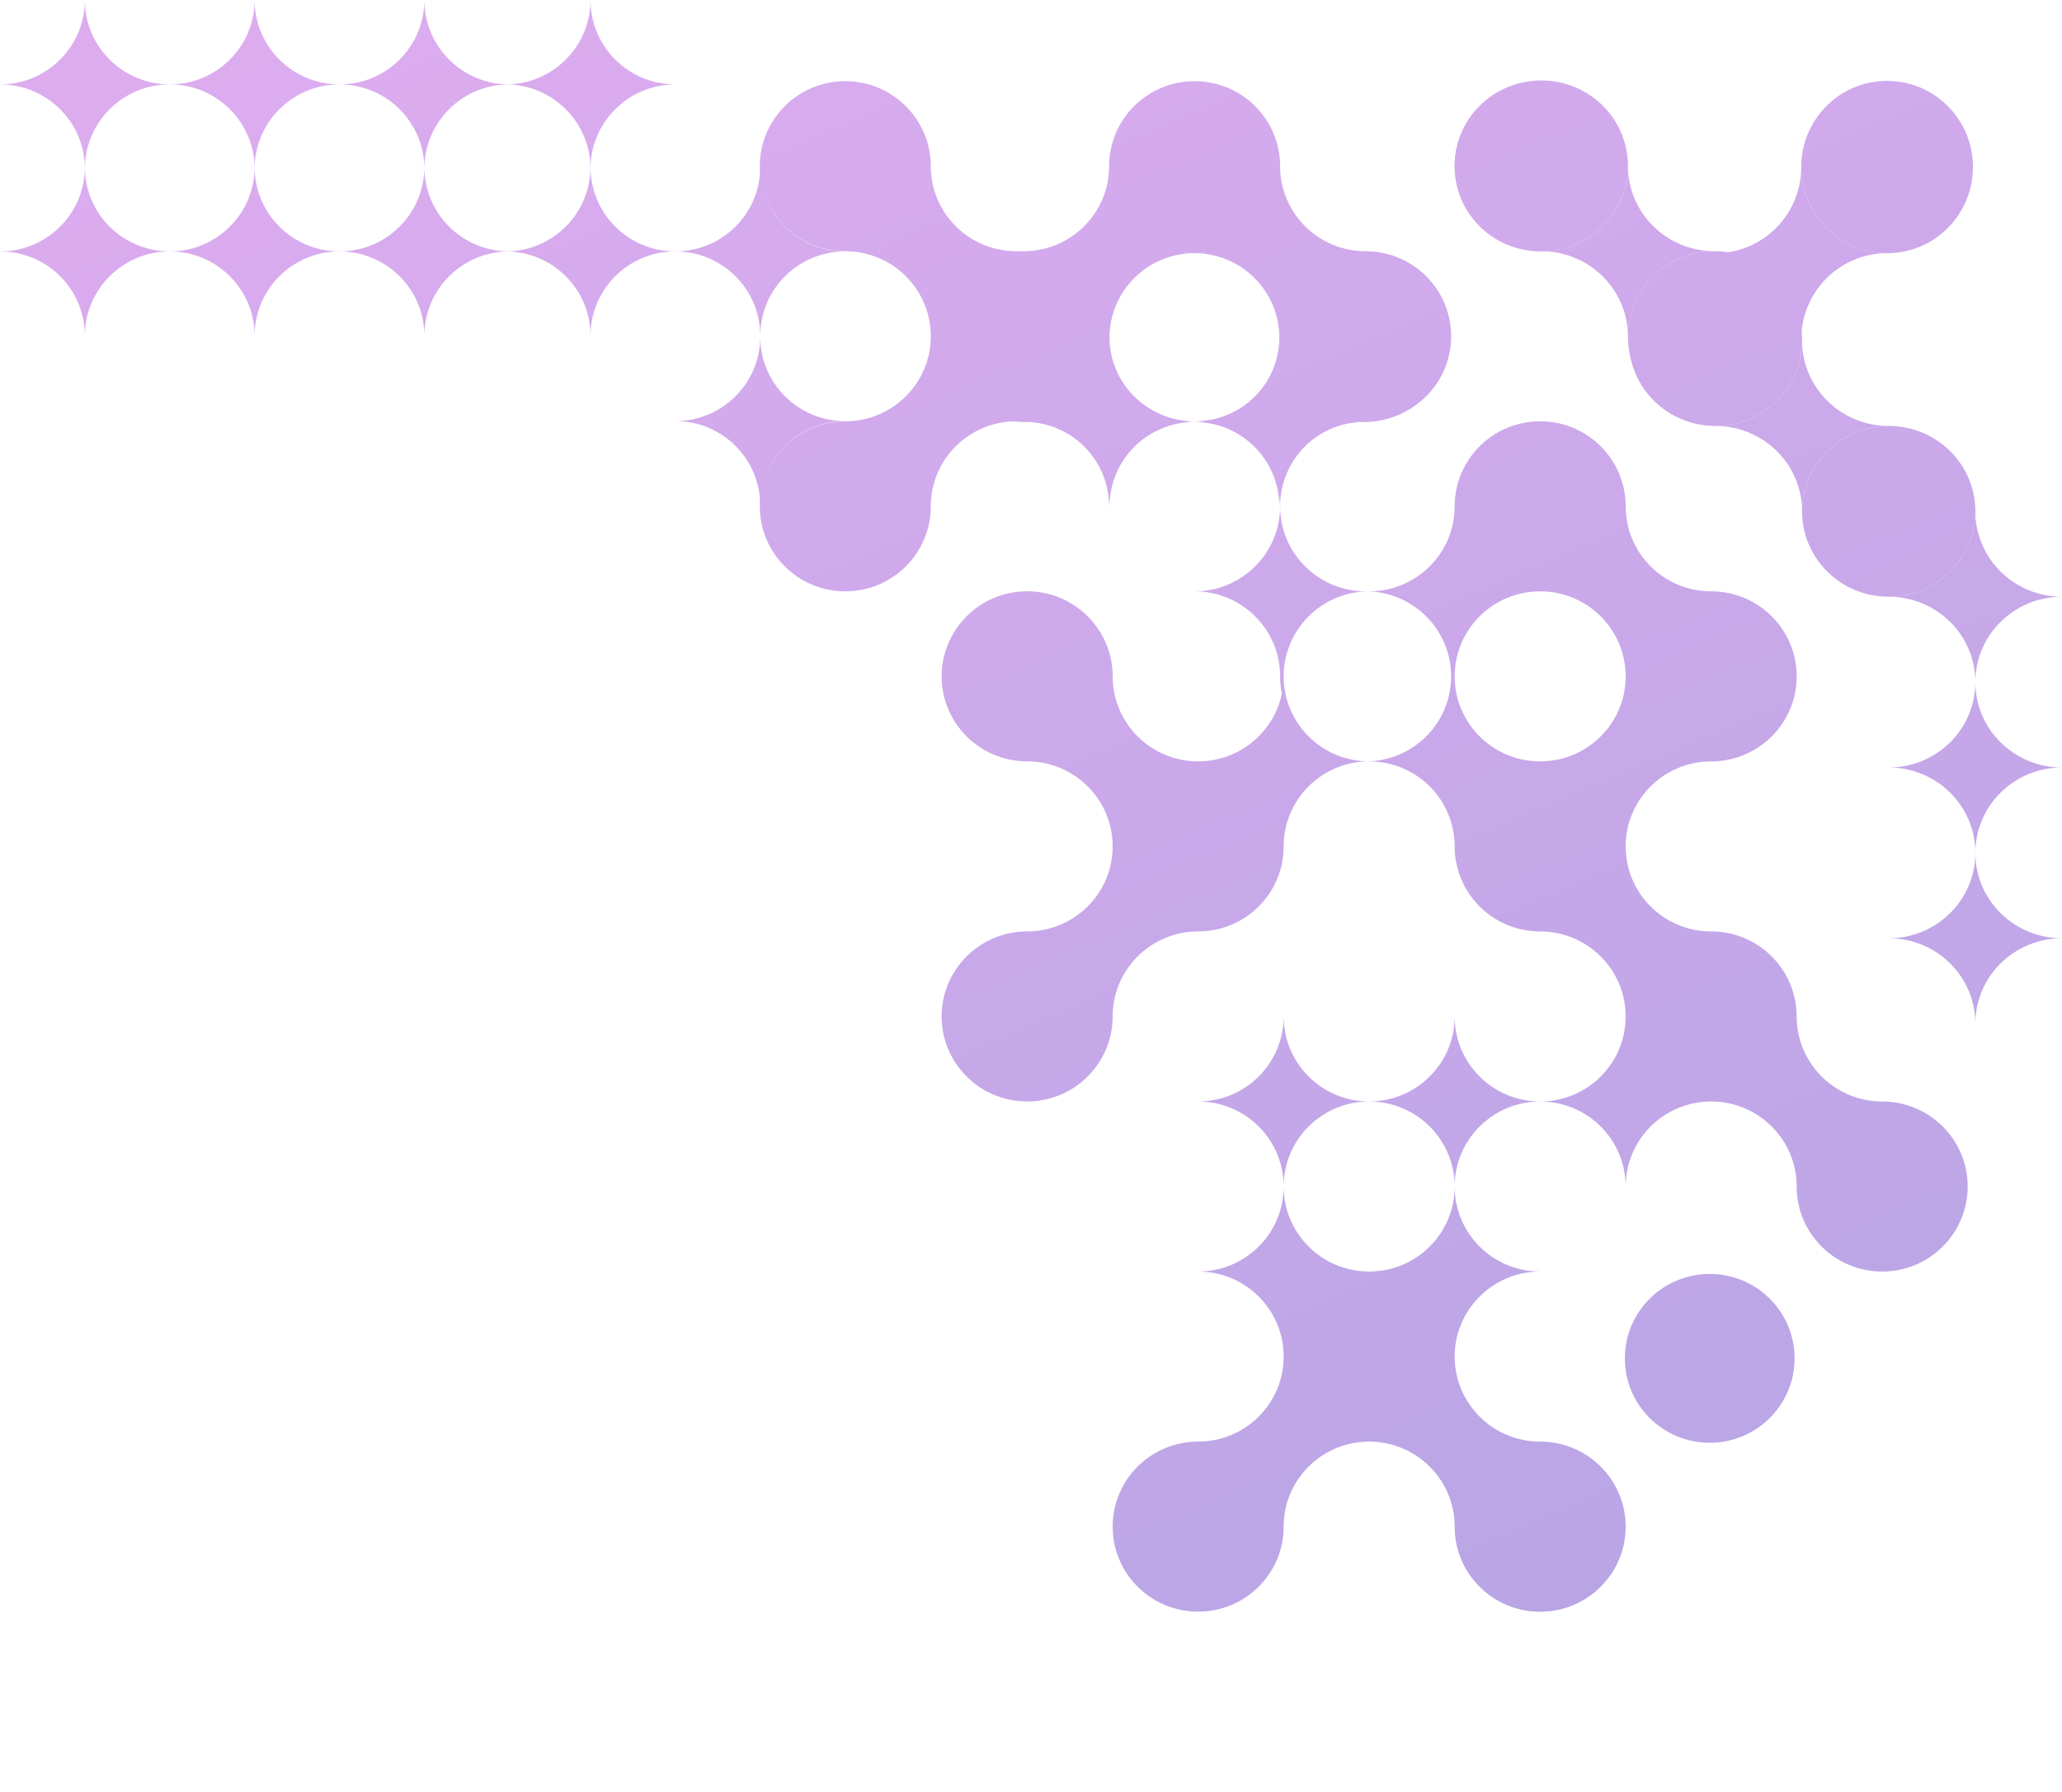 <?xml version="1.0" encoding="UTF-8"?> <svg xmlns="http://www.w3.org/2000/svg" viewBox="0 0 310 269.454" fill="none"><path d="M152.79 37.777C145.691 37.777 139.935 32.055 139.935 24.992C139.935 17.932 134.182 12.207 127.081 12.207C119.983 12.207 114.227 17.932 114.227 24.992C114.227 32.055 119.983 37.777 127.081 37.777C134.182 37.777 139.935 43.502 139.935 50.562C139.935 57.622 134.182 63.347 127.081 63.347C119.983 63.347 114.227 69.069 114.227 76.132C114.227 83.192 119.983 88.917 127.081 88.917C134.182 88.917 139.935 83.192 139.935 76.132C139.935 69.069 145.691 63.347 152.79 63.347C152.901 63.347 153.011 63.345 153.121 63.343C153.194 63.341 153.267 63.338 153.339 63.335C153.411 63.338 153.484 63.341 153.557 63.343C153.667 63.345 153.778 63.347 153.889 63.347C160.987 63.347 166.743 69.069 166.743 76.132C166.743 75.915 166.749 75.7 166.759 75.486C167.097 68.723 172.717 63.347 179.598 63.347C172.495 63.347 166.743 57.622 166.743 50.562C166.743 43.502 172.495 37.777 179.598 37.777C186.699 37.777 192.452 43.502 192.452 50.562C192.452 57.622 186.699 63.347 179.598 63.347C183.41 63.347 186.835 64.998 189.189 67.62C189.284 67.725 189.377 67.832 189.468 67.94C189.739 68.263 189.996 68.601 190.234 68.951C190.474 69.301 190.696 69.663 190.9 70.037C191.099 70.399 191.279 70.772 191.442 71.154C191.523 71.346 191.599 71.539 191.672 71.735C191.779 72.029 191.877 72.328 191.965 72.631C192.223 73.541 192.385 74.493 192.435 75.474C192.447 75.692 192.452 75.911 192.452 76.132C192.452 69.069 198.208 63.347 205.305 63.347C205.416 63.347 205.527 63.345 205.638 63.343C212.585 63.168 218.161 57.514 218.161 50.562C218.161 43.609 212.585 37.956 205.638 37.781C205.527 37.778 205.416 37.777 205.305 37.777C198.208 37.777 192.452 32.055 192.452 24.992C192.452 24.881 192.45 24.772 192.447 24.662C192.271 17.754 186.588 12.207 179.598 12.207C172.606 12.207 166.923 17.754 166.748 24.662C166.744 24.772 166.743 24.881 166.743 24.992C166.743 32.055 160.987 37.777 153.889 37.777C153.778 37.777 153.667 37.778 153.557 37.781C153.484 37.783 153.411 37.786 153.339 37.789C153.266 37.786 153.194 37.783 153.121 37.781C153.011 37.778 152.901 37.777 152.79 37.777Z" fill="url(#paint0_linear_141_258)"></path><path d="M218.694 24.992C218.694 32.055 224.449 37.777 231.548 37.777C231.659 37.777 231.77 37.776 231.879 37.773C238.828 37.598 244.402 31.942 244.402 24.992C244.402 18.042 238.828 12.386 231.879 12.211C231.77 12.208 231.659 12.207 231.548 12.207C224.449 12.207 218.694 17.929 218.694 24.992Z" fill="url(#paint1_linear_141_258)"></path><path d="M166.743 76.132C166.743 76.356 166.749 76.579 166.761 76.8L166.743 76.132Z" fill="url(#paint2_linear_141_258)"></path><path d="M231.548 88.917C238.649 88.917 244.402 94.642 244.402 101.702C244.402 108.707 238.738 114.396 231.713 114.485C231.657 114.484 231.602 114.483 231.548 114.483C231.492 114.483 231.437 114.484 231.382 114.485C224.358 114.396 218.692 108.707 218.692 101.702C218.692 94.642 224.447 88.917 231.548 88.917ZM205.507 114.483C198.559 114.308 192.985 108.652 192.985 101.702C192.985 94.752 198.559 89.096 205.507 88.921C205.529 88.92 205.551 88.921 205.572 88.92C212.549 89.061 218.161 94.728 218.161 101.702C218.161 108.674 212.549 114.342 205.572 114.484C205.551 114.483 205.529 114.483 205.507 114.483ZM192.448 76.462C192.271 83.37 186.585 88.917 179.598 88.917C186.696 88.917 192.452 94.639 192.452 101.702C192.452 102.592 192.543 103.461 192.718 104.299C191.509 110.111 186.335 114.481 180.131 114.481C173.029 114.481 167.276 108.756 167.276 101.696C167.276 94.632 161.521 88.911 154.422 88.911C147.321 88.911 141.568 94.632 141.568 101.696C141.568 108.756 147.321 114.481 154.422 114.481C161.521 114.481 167.276 120.203 167.276 127.266C167.276 134.328 161.521 140.05 154.422 140.05C147.321 140.05 141.568 145.775 141.568 152.835C141.568 159.898 147.321 165.62 154.422 165.62C161.521 165.62 167.276 159.898 167.276 152.835C167.276 145.775 173.029 140.05 180.131 140.05C180.242 140.05 180.351 140.049 180.462 140.046C180.57 140.043 180.678 140.04 180.784 140.034C180.785 140.034 180.787 140.034 180.789 140.034C180.823 140.032 180.858 140.029 180.893 140.027C180.964 140.023 181.034 140.019 181.105 140.014C181.108 140.014 181.11 140.014 181.113 140.014C181.156 140.011 181.198 140.006 181.241 140.003C181.3 139.997 181.362 139.993 181.423 139.987C181.428 139.986 181.431 139.986 181.436 139.985C181.481 139.981 181.526 139.975 181.57 139.97C181.627 139.964 181.683 139.958 181.739 139.951C181.744 139.951 181.749 139.95 181.756 139.949C181.8 139.943 181.847 139.937 181.893 139.93C181.946 139.923 181.999 139.916 182.052 139.908C182.059 139.907 182.065 139.907 182.072 139.906C182.118 139.898 182.165 139.89 182.211 139.883C182.262 139.875 182.314 139.867 182.365 139.858C182.372 139.857 182.378 139.856 182.385 139.854C182.433 139.846 182.479 139.837 182.526 139.828C182.575 139.819 182.623 139.81 182.673 139.8C182.681 139.798 182.69 139.797 182.696 139.795C182.744 139.786 182.791 139.776 182.837 139.766C182.885 139.756 182.933 139.746 182.979 139.735C182.989 139.733 182.998 139.731 183.006 139.729C183.052 139.719 183.099 139.707 183.145 139.696C183.191 139.685 183.238 139.674 183.284 139.663C183.292 139.66 183.302 139.658 183.311 139.656C183.357 139.644 183.403 139.632 183.45 139.62C183.494 139.607 183.541 139.596 183.586 139.583C183.596 139.58 183.604 139.578 183.614 139.575C183.66 139.563 183.705 139.549 183.751 139.536C183.796 139.523 183.839 139.51 183.884 139.497C183.894 139.494 183.904 139.491 183.913 139.488C183.958 139.474 184.003 139.459 184.049 139.445C184.092 139.431 184.137 139.417 184.18 139.403C184.19 139.4 184.2 139.397 184.21 139.393C184.255 139.378 184.299 139.363 184.344 139.347C184.387 139.333 184.43 139.318 184.473 139.302C184.483 139.299 184.493 139.295 184.503 139.292C184.548 139.276 184.591 139.259 184.635 139.243C184.677 139.227 184.72 139.211 184.761 139.195C184.771 139.191 184.781 139.188 184.793 139.183C184.836 139.166 184.881 139.149 184.924 139.132C184.965 139.115 185.006 139.098 185.048 139.081C185.058 139.077 185.068 139.073 185.079 139.069C185.122 139.051 185.165 139.032 185.208 139.014C185.25 138.996 185.29 138.979 185.331 138.96C185.341 138.956 185.351 138.952 185.361 138.947C185.404 138.928 185.447 138.909 185.488 138.89C185.53 138.871 185.569 138.853 185.611 138.833C185.621 138.829 185.631 138.824 185.641 138.819C185.682 138.799 185.725 138.779 185.767 138.759C185.806 138.74 185.846 138.72 185.886 138.7C185.896 138.695 185.906 138.69 185.916 138.685C185.957 138.664 185.998 138.643 186.04 138.622C186.079 138.602 186.119 138.581 186.159 138.56C186.169 138.555 186.179 138.55 186.189 138.544C186.229 138.523 186.268 138.501 186.31 138.479C186.349 138.457 186.387 138.436 186.427 138.414C186.437 138.408 186.447 138.403 186.455 138.397C186.495 138.375 186.535 138.353 186.575 138.33C186.614 138.307 186.652 138.284 186.692 138.261C186.702 138.256 186.71 138.25 186.72 138.244C186.76 138.221 186.798 138.198 186.836 138.175C186.876 138.151 186.914 138.127 186.952 138.103C186.962 138.097 186.97 138.091 186.98 138.085C187.018 138.061 187.057 138.037 187.095 138.013C187.133 137.989 187.171 137.964 187.209 137.939C187.219 137.933 187.227 137.926 187.237 137.92C187.273 137.896 187.312 137.871 187.348 137.846C187.386 137.821 187.424 137.794 187.462 137.768C187.471 137.762 187.479 137.756 187.489 137.75C187.525 137.724 187.562 137.699 187.598 137.673C187.634 137.647 187.673 137.619 187.709 137.592C187.719 137.586 187.727 137.579 187.735 137.573C187.772 137.547 187.807 137.521 187.843 137.495C187.88 137.467 187.916 137.439 187.952 137.411C187.962 137.404 187.971 137.397 187.979 137.391C188.014 137.364 188.048 137.338 188.083 137.311C188.12 137.282 188.156 137.253 188.193 137.224L188.217 137.203C188.252 137.176 188.285 137.149 188.318 137.121C188.355 137.092 188.391 137.061 188.426 137.031C188.431 137.027 188.436 137.023 188.441 137.018C188.446 137.015 188.449 137.012 188.453 137.009C188.486 136.982 188.519 136.954 188.55 136.926C188.587 136.895 188.621 136.864 188.656 136.833C188.664 136.825 188.673 136.818 188.683 136.81C188.714 136.782 188.746 136.755 188.777 136.726C188.812 136.694 188.847 136.662 188.881 136.63C188.89 136.622 188.898 136.615 188.906 136.607C188.91 136.604 188.913 136.601 188.916 136.598C188.944 136.572 188.972 136.547 188.999 136.521C189.034 136.488 189.067 136.455 189.102 136.422C189.108 136.414 189.117 136.407 189.125 136.399C189.155 136.369 189.186 136.34 189.216 136.31C189.218 136.309 189.219 136.308 189.219 136.307C189.252 136.274 189.285 136.24 189.319 136.206C189.325 136.2 189.332 136.193 189.338 136.186C189.36 136.163 189.383 136.141 189.405 136.117C189.415 136.107 189.426 136.097 189.435 136.087C189.466 136.055 189.497 136.022 189.527 135.989C189.534 135.981 189.542 135.974 189.549 135.966C189.555 135.959 189.562 135.952 189.569 135.944C189.595 135.917 189.62 135.89 189.646 135.862C189.673 135.833 189.698 135.803 189.724 135.774C189.728 135.771 189.729 135.768 189.733 135.765C189.739 135.757 189.746 135.75 189.752 135.742C189.786 135.706 189.819 135.669 189.85 135.632C189.86 135.621 189.87 135.61 189.88 135.599C189.895 135.58 189.911 135.561 189.928 135.542C189.938 135.529 189.95 135.516 189.959 135.503C189.959 135.503 189.961 135.503 189.959 135.503C190.012 135.442 190.064 135.38 190.115 135.318C190.127 135.304 190.138 135.29 190.148 135.276C190.203 135.208 190.258 135.14 190.311 135.071L190.314 135.068C190.317 135.063 190.322 135.057 190.325 135.053C190.325 135.052 190.327 135.052 190.327 135.051C190.372 134.993 190.417 134.933 190.461 134.873C190.534 134.776 190.605 134.679 190.675 134.58C190.675 134.579 190.675 134.578 190.676 134.577C190.683 134.567 190.69 134.556 190.698 134.546C190.7 134.544 190.7 134.542 190.701 134.54C190.72 134.514 190.738 134.486 190.758 134.46C190.784 134.42 190.812 134.38 190.839 134.34C190.849 134.324 190.86 134.308 190.87 134.293C190.915 134.225 190.96 134.157 191.003 134.088C191.011 134.075 191.019 134.062 191.028 134.049C191.029 134.047 191.031 134.045 191.031 134.043C191.081 133.964 191.13 133.884 191.178 133.804C191.178 133.804 191.178 133.804 191.178 133.804C191.18 133.802 191.182 133.799 191.182 133.797C191.233 133.713 191.283 133.627 191.332 133.541C191.332 133.54 191.332 133.54 191.334 133.539C191.352 133.506 191.37 133.472 191.389 133.439C191.415 133.391 191.442 133.344 191.468 133.296C191.468 133.295 191.47 133.293 191.47 133.292C191.478 133.276 191.486 133.26 191.495 133.245C191.496 133.242 191.498 133.24 191.498 133.237C191.503 133.228 191.508 133.219 191.513 133.21C191.544 133.151 191.576 133.092 191.606 133.033C191.614 133.015 191.624 132.998 191.632 132.98C191.67 132.905 191.707 132.829 191.743 132.752C191.748 132.742 191.755 132.731 191.76 132.721C191.841 132.549 191.918 132.374 191.993 132.198C191.995 132.193 191.996 132.189 191.998 132.185C192 132.183 192 132.182 192 132.18C192.006 132.168 192.011 132.155 192.016 132.142C192.018 132.138 192.019 132.134 192.021 132.13C192.031 132.106 192.041 132.081 192.051 132.056C192.071 132.008 192.091 131.961 192.109 131.912C192.117 131.892 192.125 131.872 192.132 131.851C192.134 131.849 192.134 131.847 192.135 131.844C192.145 131.819 192.154 131.794 192.164 131.769C192.18 131.724 192.198 131.679 192.215 131.634C192.222 131.614 192.228 131.595 192.236 131.575C192.236 131.573 192.236 131.572 192.238 131.57C192.266 131.492 192.293 131.414 192.319 131.335C192.321 131.33 192.323 131.325 192.324 131.32C192.328 131.314 192.329 131.308 192.331 131.302C192.331 131.301 192.332 131.3 192.332 131.298C192.364 131.205 192.394 131.11 192.424 131.016C192.424 131.015 192.424 131.014 192.424 131.013C192.425 131.009 192.425 131.006 192.427 131.002C192.429 130.997 192.43 130.992 192.432 130.987C192.452 130.918 192.473 130.849 192.493 130.779C192.496 130.765 192.501 130.751 192.505 130.736C192.511 130.714 192.518 130.692 192.523 130.669C192.533 130.637 192.541 130.605 192.549 130.572C192.559 130.534 192.571 130.496 192.581 130.458C192.581 130.456 192.581 130.455 192.581 130.454C192.588 130.428 192.594 130.402 192.601 130.376C192.619 130.303 192.637 130.23 192.654 130.156C192.66 130.134 192.665 130.112 192.67 130.089C192.67 130.085 192.672 130.082 192.672 130.078C192.693 129.988 192.713 129.897 192.732 129.806C192.732 129.805 192.732 129.804 192.732 129.803C192.75 129.716 192.765 129.63 192.781 129.543C192.783 129.532 192.786 129.521 192.788 129.51C192.791 129.488 192.794 129.465 192.799 129.443C192.799 129.442 192.799 129.44 192.799 129.439C192.808 129.392 192.814 129.346 192.823 129.3C192.826 129.274 192.831 129.248 192.836 129.222C192.839 129.191 192.844 129.16 192.849 129.129C192.849 129.128 192.849 129.128 192.849 129.127C192.854 129.097 192.857 129.067 192.861 129.038C192.867 129.001 192.872 128.963 192.877 128.926C192.881 128.894 192.886 128.862 192.889 128.83C192.889 128.831 192.889 128.83 192.889 128.83C192.894 128.797 192.897 128.764 192.9 128.731C192.905 128.691 192.91 128.651 192.914 128.612C192.917 128.586 192.92 128.561 192.922 128.536C192.932 128.441 192.94 128.345 192.947 128.25C192.949 128.246 192.949 128.243 192.949 128.24C192.949 128.238 192.949 128.236 192.949 128.234C192.949 128.224 192.95 128.214 192.95 128.204C192.952 128.189 192.952 128.173 192.953 128.158C192.958 128.089 192.963 128.02 192.967 127.951C192.967 127.946 192.967 127.941 192.967 127.937C192.968 127.911 192.97 127.886 192.97 127.86C192.973 127.789 192.977 127.718 192.978 127.647C192.98 127.628 192.98 127.609 192.98 127.589C192.98 127.579 192.982 127.569 192.982 127.559C192.983 127.461 192.985 127.364 192.985 127.266C192.985 120.285 198.607 114.616 205.59 114.484C205.673 114.485 205.756 114.487 205.839 114.487C212.938 114.487 218.694 120.209 218.694 127.272C218.694 128.044 218.762 128.801 218.894 129.535C219.287 131.727 220.242 133.725 221.605 135.377C221.614 135.386 221.62 135.395 221.628 135.404C221.672 135.456 221.715 135.506 221.758 135.557C221.781 135.584 221.804 135.612 221.827 135.639C221.857 135.673 221.887 135.706 221.917 135.739C221.955 135.782 221.993 135.826 222.033 135.869C222.049 135.887 222.066 135.904 222.082 135.922C222.135 135.98 222.188 136.037 222.243 136.094C224.442 138.387 227.491 139.869 230.885 140.04C230.9 140.041 230.914 140.041 230.928 140.042C231.134 140.052 231.339 140.057 231.548 140.057C238.649 140.057 244.402 145.782 244.402 152.842C244.402 159.847 238.738 165.536 231.713 165.625C231.659 165.625 231.602 165.623 231.548 165.623C224.449 165.623 218.694 159.901 218.694 152.838C218.694 152.839 218.694 152.84 218.694 152.841C218.691 159.903 212.936 165.623 205.839 165.623C198.741 165.623 192.987 159.902 192.985 152.84C192.985 152.839 192.985 152.838 192.985 152.838C192.985 159.901 187.229 165.623 180.131 165.623C187.229 165.623 192.985 171.345 192.985 178.407C192.985 171.403 198.648 165.713 205.673 165.625C205.729 165.625 205.784 165.626 205.839 165.626C212.938 165.626 218.692 171.348 218.694 178.411C218.691 185.47 212.94 191.193 205.839 191.193C198.738 191.193 192.985 185.468 192.985 178.407C192.985 185.47 187.229 191.193 180.131 191.193C187.229 191.193 192.985 196.915 192.985 203.977C192.985 211.04 187.229 216.763 180.131 216.763C173.03 216.763 167.276 222.488 167.276 229.547C167.276 236.61 173.03 242.333 180.131 242.333C187.229 242.333 192.985 236.61 192.985 229.547C192.985 222.543 198.648 216.854 205.673 216.765C205.728 216.765 205.784 216.767 205.839 216.767C212.941 216.767 218.694 222.491 218.694 229.552C218.694 236.615 224.449 242.337 231.548 242.337C238.649 242.337 244.402 236.615 244.402 229.552C244.402 222.491 238.649 216.767 231.548 216.767C224.449 216.767 218.694 211.045 218.694 203.982V203.977C218.694 197.027 213.117 191.372 206.172 191.196C213.117 191.372 218.694 197.026 218.694 203.977C218.694 196.971 224.359 191.284 231.382 191.195C231.437 191.195 231.492 191.193 231.548 191.193C224.45 191.193 218.694 185.472 218.694 178.411C218.694 171.348 224.45 165.626 231.548 165.626C238.645 165.626 244.402 171.348 244.402 178.411C244.402 178.498 244.4 178.586 244.398 178.676C244.398 178.689 244.398 178.704 244.398 178.719C244.398 178.707 244.398 178.694 244.398 178.682C244.398 178.671 244.398 178.657 244.4 178.646C244.4 178.568 244.402 178.49 244.402 178.412C244.402 171.35 250.158 165.626 257.257 165.626C257.312 165.626 257.366 165.625 257.423 165.625C264.447 165.713 270.111 171.403 270.111 178.407C270.111 185.47 275.867 191.193 282.964 191.193C290.065 191.193 295.818 185.47 295.818 178.407C295.818 171.348 290.065 165.623 282.964 165.623C275.867 165.623 270.111 159.901 270.111 152.838C270.111 152.767 270.109 152.696 270.107 152.626C270.107 152.589 270.107 152.553 270.106 152.516C269.935 145.605 264.249 140.053 257.255 140.053C257.201 140.053 257.146 140.054 257.09 140.055C250.068 139.966 244.402 134.28 244.402 127.272C244.402 120.209 250.158 114.487 257.255 114.487C257.366 114.487 257.477 114.486 257.588 114.483C264.535 114.308 270.111 108.655 270.111 101.702C270.111 94.749 264.535 89.096 257.588 88.921C257.477 88.918 257.366 88.917 257.255 88.917C250.158 88.917 244.402 83.195 244.402 76.132C244.402 76.022 244.4 75.912 244.398 75.802C244.221 68.894 238.538 63.347 231.548 63.347C224.447 63.347 218.694 69.072 218.694 76.132C218.694 83.112 213.072 88.782 206.087 88.914C206.004 88.912 205.921 88.911 205.839 88.911C205.698 88.911 205.557 88.914 205.416 88.918C205.38 88.918 205.344 88.917 205.307 88.917C198.205 88.917 192.452 83.192 192.452 76.132C192.452 76.183 192.452 76.234 192.45 76.285C192.45 76.344 192.45 76.403 192.448 76.462Z" fill="url(#paint3_linear_141_258)"></path><path d="M192.323 25.054C192.147 18.194 186.507 12.691 179.567 12.691C186.503 12.691 192.147 18.194 192.323 25.054Z" fill="url(#paint4_linear_141_258)"></path><path d="M154.048 38.072C161.097 38.072 166.807 43.754 166.807 50.762C166.807 43.751 172.52 38.072 179.567 38.072C172.519 38.072 166.807 32.389 166.807 25.381C166.807 32.389 161.097 38.072 154.048 38.072C147.002 38.072 141.289 43.751 141.289 50.762C141.289 43.754 147.002 38.072 154.048 38.072Z" fill="url(#paint5_linear_141_258)"></path><path d="M179.567 38.072C186.613 38.072 192.326 43.751 192.326 50.762C192.326 43.754 198.037 38.072 205.085 38.072C212.131 38.072 217.845 43.754 217.845 50.762C217.845 43.751 212.131 38.072 205.085 38.072C198.037 38.072 192.326 32.389 192.326 25.381C192.326 32.389 186.616 38.072 179.567 38.072Z" fill="url(#paint6_linear_141_258)"></path><path d="M179.567 12.691C172.628 12.691 166.986 18.194 166.812 25.054C166.986 18.194 172.631 12.691 179.567 12.691Z" fill="url(#paint7_linear_141_258)"></path><path d="M179.567 38.072C186.616 38.072 192.326 32.389 192.326 25.381C192.326 25.272 192.326 25.162 192.323 25.054C192.147 18.194 186.503 12.691 179.567 12.691C172.631 12.691 166.986 18.194 166.812 25.054C166.809 25.162 166.809 25.272 166.809 25.381C166.809 32.389 172.519 38.072 179.567 38.072Z" fill="url(#paint8_linear_141_258)"></path><path d="M179.567 63.453C172.52 63.453 166.807 57.773 166.807 50.762C166.807 57.77 161.097 63.453 154.048 63.453C147.002 63.453 141.289 57.77 141.289 50.762C141.289 57.773 147.002 63.453 154.048 63.453C161.097 63.453 166.807 69.135 166.807 76.144C166.807 69.135 172.519 63.453 179.567 63.453Z" fill="url(#paint9_linear_141_258)"></path><path d="M179.567 88.834C186.507 88.834 192.149 83.331 192.323 76.471C192.147 83.331 186.503 88.834 179.567 88.834Z" fill="url(#paint10_linear_141_258)"></path><path d="M154.048 63.453C161.097 63.453 166.807 57.77 166.807 50.762C166.807 43.754 161.097 38.072 154.048 38.072C147.002 38.072 141.289 43.754 141.289 50.762C141.289 57.77 147.002 63.453 154.048 63.453Z" fill="url(#paint11_linear_141_258)"></path><path d="M205.085 63.453C198.037 63.453 192.326 57.77 192.326 50.762C192.326 57.773 186.613 63.453 179.567 63.453C186.616 63.453 192.326 69.135 192.326 76.144C192.326 69.135 198.037 63.453 205.085 63.453C212.131 63.453 217.845 57.773 217.845 50.762C217.845 57.77 212.131 63.453 205.085 63.453Z" fill="url(#paint12_linear_141_258)"></path><path d="M205.085 38.072C198.037 38.072 192.326 43.754 192.326 50.762C192.326 57.77 198.037 63.453 205.085 63.453C212.131 63.453 217.845 57.77 217.845 50.762C217.845 43.754 212.131 38.072 205.085 38.072Z" fill="url(#paint13_linear_141_258)"></path><path d="M38.933 127.776C38.759 120.917 33.117 115.414 26.178 115.414C33.114 115.414 38.759 120.917 38.933 127.776Z" fill="url(#paint14_linear_141_258)"></path><path d="M26.178 115.414C19.24 115.414 13.598 120.918 13.424 127.777C13.598 120.917 19.243 115.414 26.178 115.414Z" fill="url(#paint15_linear_141_258)"></path><path d="M115.489 203.921C115.315 197.06 109.673 191.557 102.734 191.557C109.67 191.557 115.315 197.06 115.489 203.921Z" fill="url(#paint16_linear_141_258)"></path><path d="M38.933 178.54C38.759 171.679 33.117 166.176 26.178 166.176C33.114 166.176 38.759 171.679 38.933 178.54Z" fill="url(#paint17_linear_141_258)"></path><path d="M26.178 166.176C19.24 166.176 13.598 171.679 13.424 178.538C13.598 171.679 19.243 166.176 26.178 166.176Z" fill="url(#paint18_linear_141_258)"></path><path d="M141.008 178.54C140.833 171.679 135.191 166.176 128.253 166.176C135.189 166.176 140.833 171.679 141.008 178.54Z" fill="url(#paint19_linear_141_258)"></path><path d="M128.253 166.176C121.314 166.176 115.672 171.679 115.498 178.538C115.672 171.679 121.317 166.176 128.253 166.176Z" fill="url(#paint20_linear_141_258)"></path><path d="M64.448 153.158C64.273 146.298 58.632 140.795 51.693 140.795C58.629 140.795 64.273 146.298 64.448 153.158Z" fill="url(#paint21_linear_141_258)"></path><path d="M51.693 140.795C44.754 140.795 39.112 146.298 38.938 153.158C39.112 146.298 44.757 140.795 51.693 140.795Z" fill="url(#paint22_linear_141_258)"></path><path d="M115.489 153.158C115.315 146.298 109.673 140.795 102.734 140.795C109.67 140.795 115.315 146.298 115.489 153.158Z" fill="url(#paint23_linear_141_258)"></path><path d="M102.734 140.795C95.796 140.795 90.154 146.298 89.979 153.158C90.154 146.298 95.798 140.795 102.734 140.795Z" fill="url(#paint24_linear_141_258)"></path><path d="M141.004 127.776C140.829 120.917 135.187 115.414 128.249 115.414C135.185 115.414 140.829 120.917 141.004 127.776Z" fill="url(#paint25_linear_141_258)"></path><path d="M128.249 115.414C121.31 115.414 115.669 120.918 115.494 127.777C115.669 120.917 121.313 115.414 128.249 115.414Z" fill="url(#paint26_linear_141_258)"></path><path d="M89.967 127.776C89.792 120.917 84.15 115.414 77.212 115.414C84.148 115.414 89.792 120.917 89.967 127.776Z" fill="url(#paint27_linear_141_258)"></path><path d="M77.212 115.414C70.273 115.414 64.631 120.918 64.456 127.777C64.631 120.917 70.276 115.414 77.212 115.414Z" fill="url(#paint28_linear_141_258)"></path><path d="M244.739 24.606C244.562 17.667 238.803 12.099 231.718 12.099C238.799 12.099 244.562 17.667 244.739 24.606Z" fill="url(#paint29_linear_141_258)"></path><path d="M231.718 37.776C238.912 37.776 244.744 43.522 244.744 50.614C244.744 43.525 250.573 37.776 257.77 37.776C264.964 37.776 270.796 43.525 270.796 50.614C270.796 43.522 264.964 37.776 257.77 37.776C250.573 37.776 244.744 32.027 244.744 24.937C244.744 32.027 238.915 37.776 231.718 37.776Z" fill="url(#paint30_linear_141_258)"></path><path d="M231.718 12.099C224.636 12.099 218.876 17.667 218.697 24.606C218.876 17.667 224.637 12.099 231.718 12.099Z" fill="url(#paint31_linear_141_258)"></path><path d="M231.718 37.776C238.915 37.776 244.744 32.027 244.744 24.937C244.744 24.827 244.743 24.716 244.739 24.606C244.562 17.667 238.799 12.099 231.718 12.099C224.637 12.099 218.876 17.667 218.697 24.606C218.694 24.716 218.694 24.827 218.694 24.938C218.694 32.027 224.523 37.776 231.718 37.776Z" fill="url(#paint32_linear_141_258)"></path><path d="M257.77 37.776C250.573 37.776 244.744 43.525 244.744 50.614C244.744 57.704 250.575 63.453 257.77 63.453C264.964 63.453 270.796 57.704 270.796 50.614C270.796 43.525 264.964 37.776 257.77 37.776Z" fill="url(#paint33_linear_141_258)"></path><path d="M270.919 50.88C270.74 43.941 264.98 38.373 257.898 38.373C264.977 38.373 270.74 43.941 270.919 50.88Z" fill="url(#paint34_linear_141_258)"></path><path d="M257.898 64.05C265.09 64.05 270.922 69.796 270.922 76.888C270.922 69.798 276.753 64.05 283.948 64.05C291.142 64.05 296.974 69.798 296.974 76.888C296.974 69.796 291.142 64.05 283.948 64.05C276.753 64.05 270.922 58.301 270.922 51.211C270.922 58.301 265.093 64.05 257.898 64.05Z" fill="url(#paint35_linear_141_258)"></path><path d="M257.898 38.373C250.814 38.373 245.054 43.94 244.877 50.88C245.054 43.94 250.817 38.373 257.898 38.373Z" fill="url(#paint36_linear_141_258)"></path><path d="M257.898 64.05C265.093 64.05 270.924 58.301 270.924 51.211C270.924 51.1 270.922 50.99 270.919 50.88C270.742 43.94 264.979 38.373 257.898 38.373C250.817 38.373 245.054 43.94 244.877 50.88C244.874 50.99 244.872 51.1 244.872 51.211C244.872 58.301 250.703 64.05 257.898 64.05Z" fill="url(#paint37_linear_141_258)"></path><path d="M283.948 64.05C276.753 64.05 270.922 69.798 270.922 76.888C270.922 83.978 276.753 89.726 283.948 89.726C291.142 89.726 296.974 83.978 296.974 76.888C296.974 69.798 291.142 64.05 283.948 64.05Z" fill="url(#paint38_linear_141_258)"></path><path d="M257.555 38.076C250.577 38.253 244.979 43.982 244.979 51.027C244.979 43.985 250.577 38.253 257.555 38.076Z" fill="url(#paint39_linear_141_258)"></path><path d="M270.795 51.027C270.795 43.873 276.572 38.072 283.703 38.072C276.576 38.072 270.795 32.273 270.795 25.116C270.795 17.962 276.576 12.161 283.703 12.161C276.572 12.161 270.795 17.962 270.795 25.116C270.795 32.273 265.015 38.072 257.888 38.072C265.015 38.072 270.795 43.87 270.795 51.027Z" fill="url(#paint40_linear_141_258)"></path><path d="M244.979 51.027C244.979 58.073 250.577 63.801 257.555 63.978C250.577 63.801 244.979 58.07 244.979 51.027Z" fill="url(#paint41_linear_141_258)"></path><path d="M270.795 51.027C270.795 43.87 265.015 38.072 257.888 38.072C257.775 38.072 257.664 38.073 257.555 38.076C250.577 38.253 244.979 43.985 244.979 51.027C244.979 58.07 250.577 63.801 257.555 63.978C257.664 63.981 257.777 63.983 257.888 63.983C265.015 63.983 270.795 58.184 270.795 51.027Z" fill="url(#paint42_linear_141_258)"></path><path d="M270.795 25.116C270.795 32.273 276.576 38.072 283.703 38.072C290.832 38.072 296.611 32.273 296.611 25.116C296.611 17.962 290.832 12.161 283.703 12.161C276.576 12.161 270.795 17.962 270.795 25.116Z" fill="url(#paint43_linear_141_258)"></path><path d="M310 89.726C302.805 89.726 296.974 83.978 296.974 76.888C296.974 83.978 291.145 89.726 283.948 89.726C291.142 89.726 296.974 95.472 296.974 102.565C296.974 95.475 302.805 89.726 310 89.726Z" fill="url(#paint44_linear_141_258)"></path><path d="M310 115.403C302.805 115.403 296.974 109.655 296.974 102.565C296.974 109.655 291.145 115.403 283.948 115.403C291.142 115.403 296.974 121.149 296.974 128.242C296.974 121.152 302.805 115.403 310 115.403Z" fill="url(#paint45_linear_141_258)"></path><path d="M310 141.08C302.805 141.08 296.974 135.332 296.974 128.242C296.974 135.332 291.145 141.08 283.948 141.08C291.142 141.08 296.974 146.826 296.974 153.919C296.974 146.829 302.805 141.08 310 141.08Z" fill="url(#paint46_linear_141_258)"></path><path d="M101.535 63.319C108.584 63.319 114.294 69.002 114.294 76.01C114.294 68.999 120.008 63.319 127.054 63.319C120.005 63.319 114.294 57.637 114.294 50.629C114.294 57.637 108.584 63.319 101.535 63.319Z" fill="url(#paint47_linear_141_258)"></path><path d="M101.535 37.804C108.584 37.804 114.294 43.487 114.294 50.495C114.294 43.484 120.008 37.804 127.054 37.804C120.005 37.804 114.294 32.122 114.294 25.114C114.294 32.122 108.584 37.804 101.535 37.804Z" fill="url(#paint48_linear_141_258)"></path><path d="M76.016 37.804C83.065 37.804 88.776 43.487 88.776 50.495C88.776 43.484 94.489 37.804 101.535 37.804C94.486 37.804 88.776 32.122 88.776 25.114C88.776 32.122 83.065 37.804 76.016 37.804Z" fill="url(#paint49_linear_141_258)"></path><path d="M51.037 37.804C58.086 37.804 63.797 43.487 63.797 50.495C63.797 43.484 69.51 37.804 76.556 37.804C69.507 37.804 63.797 32.122 63.797 25.114C63.797 32.122 58.086 37.804 51.037 37.804Z" fill="url(#paint50_linear_141_258)"></path><path d="M25.519 37.804C32.567 37.804 38.278 43.487 38.278 50.495C38.278 43.484 43.991 37.804 51.037 37.804C43.989 37.804 38.278 32.122 38.278 25.114C38.278 32.122 32.567 37.804 25.519 37.804Z" fill="url(#paint51_linear_141_258)"></path><path d="M0 37.804C7.049 37.804 12.759 43.487 12.759 50.495C12.759 43.484 18.473 37.804 25.519 37.804C18.47 37.804 12.759 32.122 12.759 25.114C12.759 32.122 7.049 37.804 0 37.804Z" fill="url(#paint52_linear_141_258)"></path><path d="M76.016 12.691C83.065 12.691 88.776 18.373 88.776 25.381C88.776 18.37 94.489 12.691 101.535 12.691C94.486 12.691 88.776 7.008 88.776 0C88.776 7.008 83.065 12.691 76.016 12.691Z" fill="url(#paint53_linear_141_258)"></path><path d="M51.037 12.691C58.086 12.691 63.797 18.373 63.797 25.381C63.797 18.37 69.51 12.691 76.556 12.691C69.507 12.691 63.797 7.008 63.797 0C63.797 7.008 58.086 12.691 51.037 12.691Z" fill="url(#paint54_linear_141_258)"></path><path d="M25.519 12.691C32.567 12.691 38.278 18.373 38.278 25.381C38.278 18.37 43.991 12.691 51.037 12.691C43.989 12.691 38.278 7.008 38.278 0C38.278 7.008 32.567 12.691 25.519 12.691Z" fill="url(#paint55_linear_141_258)"></path><path d="M0 12.691C7.049 12.691 12.759 18.373 12.759 25.381C12.759 18.37 18.473 12.691 25.519 12.691C18.47 12.691 12.759 7.008 12.759 0C12.759 7.008 7.049 12.691 0 12.691Z" fill="url(#paint56_linear_141_258)"></path><path d="M269.793 203.919C269.619 197.06 263.977 191.557 257.038 191.557C263.974 191.557 269.619 197.06 269.793 203.919Z" fill="url(#paint57_linear_141_258)"></path><path d="M257.038 191.557C250.1 191.557 244.458 197.06 244.284 203.919C244.458 197.06 250.101 191.557 257.038 191.557Z" fill="url(#paint58_linear_141_258)"></path><path d="M257.038 216.939C264.088 216.939 269.798 211.255 269.798 204.247C269.798 204.138 269.796 204.029 269.793 203.919C269.619 197.06 263.974 191.557 257.038 191.557C250.101 191.557 244.458 197.06 244.284 203.919C244.281 204.029 244.279 204.138 244.279 204.247C244.279 211.255 249.99 216.939 257.038 216.939Z" fill="url(#paint59_linear_141_258)"></path><path d="M231.52 242.32C238.568 242.32 244.279 236.637 244.279 229.629C244.279 222.62 238.568 216.939 231.52 216.939C224.473 216.939 218.76 222.62 218.76 229.629C218.76 236.637 224.473 242.32 231.52 242.32Z" fill="url(#paint60_linear_141_258)"></path><defs><linearGradient id="paint0_linear_141_258" x1="52.839" y1="4.02753e-05" x2="628.7" y2="1348.1" gradientUnits="userSpaceOnUse"><stop stop-color="#DCACEF"></stop><stop offset="1" stop-color="#2F8ABF"></stop></linearGradient><linearGradient id="paint1_linear_141_258" x1="52.839" y1="4.02753e-05" x2="628.7" y2="1348.1" gradientUnits="userSpaceOnUse"><stop stop-color="#DCACEF"></stop><stop offset="1" stop-color="#2F8ABF"></stop></linearGradient><linearGradient id="paint2_linear_141_258" x1="52.839" y1="4.02753e-05" x2="628.7" y2="1348.1" gradientUnits="userSpaceOnUse"><stop stop-color="#DCACEF"></stop><stop offset="1" stop-color="#2F8ABF"></stop></linearGradient><linearGradient id="paint3_linear_141_258" x1="52.839" y1="4.02753e-05" x2="628.7" y2="1348.1" gradientUnits="userSpaceOnUse"><stop stop-color="#DCACEF"></stop><stop offset="1" stop-color="#2F8ABF"></stop></linearGradient><linearGradient id="paint4_linear_141_258" x1="52.839" y1="4.02753e-05" x2="628.7" y2="1348.1" gradientUnits="userSpaceOnUse"><stop stop-color="#DCACEF"></stop><stop offset="1" stop-color="#2F8ABF"></stop></linearGradient><linearGradient id="paint5_linear_141_258" x1="52.839" y1="4.02753e-05" x2="628.7" y2="1348.1" gradientUnits="userSpaceOnUse"><stop stop-color="#DCACEF"></stop><stop offset="1" stop-color="#2F8ABF"></stop></linearGradient><linearGradient id="paint6_linear_141_258" x1="52.839" y1="4.02753e-05" x2="628.7" y2="1348.1" gradientUnits="userSpaceOnUse"><stop stop-color="#DCACEF"></stop><stop offset="1" stop-color="#2F8ABF"></stop></linearGradient><linearGradient id="paint7_linear_141_258" x1="52.839" y1="4.02753e-05" x2="628.7" y2="1348.1" gradientUnits="userSpaceOnUse"><stop stop-color="#DCACEF"></stop><stop offset="1" stop-color="#2F8ABF"></stop></linearGradient><linearGradient id="paint8_linear_141_258" x1="52.839" y1="4.02753e-05" x2="628.7" y2="1348.1" gradientUnits="userSpaceOnUse"><stop stop-color="#DCACEF"></stop><stop offset="1" stop-color="#2F8ABF"></stop></linearGradient><linearGradient id="paint9_linear_141_258" x1="52.839" y1="4.02753e-05" x2="628.7" y2="1348.1" gradientUnits="userSpaceOnUse"><stop stop-color="#DCACEF"></stop><stop offset="1" stop-color="#2F8ABF"></stop></linearGradient><linearGradient id="paint10_linear_141_258" x1="52.839" y1="4.02753e-05" x2="628.7" y2="1348.1" gradientUnits="userSpaceOnUse"><stop stop-color="#DCACEF"></stop><stop offset="1" stop-color="#2F8ABF"></stop></linearGradient><linearGradient id="paint11_linear_141_258" x1="52.839" y1="4.02753e-05" x2="628.7" y2="1348.1" gradientUnits="userSpaceOnUse"><stop stop-color="#DCACEF"></stop><stop offset="1" stop-color="#2F8ABF"></stop></linearGradient><linearGradient id="paint12_linear_141_258" x1="52.839" y1="4.02753e-05" x2="628.7" y2="1348.1" gradientUnits="userSpaceOnUse"><stop stop-color="#DCACEF"></stop><stop offset="1" stop-color="#2F8ABF"></stop></linearGradient><linearGradient id="paint13_linear_141_258" x1="52.839" y1="4.02753e-05" x2="628.7" y2="1348.1" gradientUnits="userSpaceOnUse"><stop stop-color="#DCACEF"></stop><stop offset="1" stop-color="#2F8ABF"></stop></linearGradient><linearGradient id="paint14_linear_141_258" x1="52.839" y1="4.02753e-05" x2="628.7" y2="1348.1" gradientUnits="userSpaceOnUse"><stop stop-color="#DCACEF"></stop><stop offset="1" stop-color="#2F8ABF"></stop></linearGradient><linearGradient id="paint15_linear_141_258" x1="52.839" y1="4.02753e-05" x2="628.7" y2="1348.1" gradientUnits="userSpaceOnUse"><stop stop-color="#DCACEF"></stop><stop offset="1" stop-color="#2F8ABF"></stop></linearGradient><linearGradient id="paint16_linear_141_258" x1="52.839" y1="4.02753e-05" x2="628.7" y2="1348.1" gradientUnits="userSpaceOnUse"><stop stop-color="#DCACEF"></stop><stop offset="1" stop-color="#2F8ABF"></stop></linearGradient><linearGradient id="paint17_linear_141_258" x1="52.839" y1="4.02753e-05" x2="628.7" y2="1348.1" gradientUnits="userSpaceOnUse"><stop stop-color="#DCACEF"></stop><stop offset="1" stop-color="#2F8ABF"></stop></linearGradient><linearGradient id="paint18_linear_141_258" x1="52.839" y1="4.02753e-05" x2="628.7" y2="1348.1" gradientUnits="userSpaceOnUse"><stop stop-color="#DCACEF"></stop><stop offset="1" stop-color="#2F8ABF"></stop></linearGradient><linearGradient id="paint19_linear_141_258" x1="52.839" y1="4.02753e-05" x2="628.7" y2="1348.1" gradientUnits="userSpaceOnUse"><stop stop-color="#DCACEF"></stop><stop offset="1" stop-color="#2F8ABF"></stop></linearGradient><linearGradient id="paint20_linear_141_258" x1="52.839" y1="4.02753e-05" x2="628.7" y2="1348.1" gradientUnits="userSpaceOnUse"><stop stop-color="#DCACEF"></stop><stop offset="1" stop-color="#2F8ABF"></stop></linearGradient><linearGradient id="paint21_linear_141_258" x1="52.839" y1="4.02753e-05" x2="628.7" y2="1348.1" gradientUnits="userSpaceOnUse"><stop stop-color="#DCACEF"></stop><stop offset="1" stop-color="#2F8ABF"></stop></linearGradient><linearGradient id="paint22_linear_141_258" x1="52.839" y1="4.02753e-05" x2="628.7" y2="1348.1" gradientUnits="userSpaceOnUse"><stop stop-color="#DCACEF"></stop><stop offset="1" stop-color="#2F8ABF"></stop></linearGradient><linearGradient id="paint23_linear_141_258" x1="52.839" y1="4.02753e-05" x2="628.7" y2="1348.1" gradientUnits="userSpaceOnUse"><stop stop-color="#DCACEF"></stop><stop offset="1" stop-color="#2F8ABF"></stop></linearGradient><linearGradient id="paint24_linear_141_258" x1="52.839" y1="4.02753e-05" x2="628.7" y2="1348.1" gradientUnits="userSpaceOnUse"><stop stop-color="#DCACEF"></stop><stop offset="1" stop-color="#2F8ABF"></stop></linearGradient><linearGradient id="paint25_linear_141_258" x1="52.839" y1="4.02753e-05" x2="628.7" y2="1348.1" gradientUnits="userSpaceOnUse"><stop stop-color="#DCACEF"></stop><stop offset="1" stop-color="#2F8ABF"></stop></linearGradient><linearGradient id="paint26_linear_141_258" x1="52.839" y1="4.02753e-05" x2="628.7" y2="1348.1" gradientUnits="userSpaceOnUse"><stop stop-color="#DCACEF"></stop><stop offset="1" stop-color="#2F8ABF"></stop></linearGradient><linearGradient id="paint27_linear_141_258" x1="52.839" y1="4.02753e-05" x2="628.7" y2="1348.1" gradientUnits="userSpaceOnUse"><stop stop-color="#DCACEF"></stop><stop offset="1" stop-color="#2F8ABF"></stop></linearGradient><linearGradient id="paint28_linear_141_258" x1="52.839" y1="4.02753e-05" x2="628.7" y2="1348.1" gradientUnits="userSpaceOnUse"><stop stop-color="#DCACEF"></stop><stop offset="1" stop-color="#2F8ABF"></stop></linearGradient><linearGradient id="paint29_linear_141_258" x1="52.839" y1="4.02753e-05" x2="628.7" y2="1348.1" gradientUnits="userSpaceOnUse"><stop stop-color="#DCACEF"></stop><stop offset="1" stop-color="#2F8ABF"></stop></linearGradient><linearGradient id="paint30_linear_141_258" x1="52.839" y1="4.02753e-05" x2="628.7" y2="1348.1" gradientUnits="userSpaceOnUse"><stop stop-color="#DCACEF"></stop><stop offset="1" stop-color="#2F8ABF"></stop></linearGradient><linearGradient id="paint31_linear_141_258" x1="52.839" y1="4.02753e-05" x2="628.7" y2="1348.1" gradientUnits="userSpaceOnUse"><stop stop-color="#DCACEF"></stop><stop offset="1" stop-color="#2F8ABF"></stop></linearGradient><linearGradient id="paint32_linear_141_258" x1="52.839" y1="4.02753e-05" x2="628.7" y2="1348.1" gradientUnits="userSpaceOnUse"><stop stop-color="#DCACEF"></stop><stop offset="1" stop-color="#2F8ABF"></stop></linearGradient><linearGradient id="paint33_linear_141_258" x1="52.839" y1="4.02753e-05" x2="628.7" y2="1348.1" gradientUnits="userSpaceOnUse"><stop stop-color="#DCACEF"></stop><stop offset="1" stop-color="#2F8ABF"></stop></linearGradient><linearGradient id="paint34_linear_141_258" x1="52.839" y1="4.02753e-05" x2="628.7" y2="1348.1" gradientUnits="userSpaceOnUse"><stop stop-color="#DCACEF"></stop><stop offset="1" stop-color="#2F8ABF"></stop></linearGradient><linearGradient id="paint35_linear_141_258" x1="52.839" y1="4.02753e-05" x2="628.7" y2="1348.1" gradientUnits="userSpaceOnUse"><stop stop-color="#DCACEF"></stop><stop offset="1" stop-color="#2F8ABF"></stop></linearGradient><linearGradient id="paint36_linear_141_258" x1="52.839" y1="4.02753e-05" x2="628.7" y2="1348.1" gradientUnits="userSpaceOnUse"><stop stop-color="#DCACEF"></stop><stop offset="1" stop-color="#2F8ABF"></stop></linearGradient><linearGradient id="paint37_linear_141_258" x1="52.839" y1="4.02753e-05" x2="628.7" y2="1348.1" gradientUnits="userSpaceOnUse"><stop stop-color="#DCACEF"></stop><stop offset="1" stop-color="#2F8ABF"></stop></linearGradient><linearGradient id="paint38_linear_141_258" x1="52.839" y1="4.02753e-05" x2="628.7" y2="1348.1" gradientUnits="userSpaceOnUse"><stop stop-color="#DCACEF"></stop><stop offset="1" stop-color="#2F8ABF"></stop></linearGradient><linearGradient id="paint39_linear_141_258" x1="52.839" y1="4.02753e-05" x2="628.7" y2="1348.1" gradientUnits="userSpaceOnUse"><stop stop-color="#DCACEF"></stop><stop offset="1" stop-color="#2F8ABF"></stop></linearGradient><linearGradient id="paint40_linear_141_258" x1="52.839" y1="4.02753e-05" x2="628.7" y2="1348.1" gradientUnits="userSpaceOnUse"><stop stop-color="#DCACEF"></stop><stop offset="1" stop-color="#2F8ABF"></stop></linearGradient><linearGradient id="paint41_linear_141_258" x1="52.839" y1="4.02753e-05" x2="628.7" y2="1348.1" gradientUnits="userSpaceOnUse"><stop stop-color="#DCACEF"></stop><stop offset="1" stop-color="#2F8ABF"></stop></linearGradient><linearGradient id="paint42_linear_141_258" x1="52.839" y1="4.02753e-05" x2="628.7" y2="1348.1" gradientUnits="userSpaceOnUse"><stop stop-color="#DCACEF"></stop><stop offset="1" stop-color="#2F8ABF"></stop></linearGradient><linearGradient id="paint43_linear_141_258" x1="52.839" y1="4.02753e-05" x2="628.7" y2="1348.1" gradientUnits="userSpaceOnUse"><stop stop-color="#DCACEF"></stop><stop offset="1" stop-color="#2F8ABF"></stop></linearGradient><linearGradient id="paint44_linear_141_258" x1="52.839" y1="4.02753e-05" x2="628.7" y2="1348.1" gradientUnits="userSpaceOnUse"><stop stop-color="#DCACEF"></stop><stop offset="1" stop-color="#2F8ABF"></stop></linearGradient><linearGradient id="paint45_linear_141_258" x1="52.839" y1="4.02753e-05" x2="628.7" y2="1348.1" gradientUnits="userSpaceOnUse"><stop stop-color="#DCACEF"></stop><stop offset="1" stop-color="#2F8ABF"></stop></linearGradient><linearGradient id="paint46_linear_141_258" x1="52.839" y1="4.02753e-05" x2="628.7" y2="1348.1" gradientUnits="userSpaceOnUse"><stop stop-color="#DCACEF"></stop><stop offset="1" stop-color="#2F8ABF"></stop></linearGradient><linearGradient id="paint47_linear_141_258" x1="52.839" y1="4.02753e-05" x2="628.7" y2="1348.1" gradientUnits="userSpaceOnUse"><stop stop-color="#DCACEF"></stop><stop offset="1" stop-color="#2F8ABF"></stop></linearGradient><linearGradient id="paint48_linear_141_258" x1="52.839" y1="4.02753e-05" x2="628.7" y2="1348.1" gradientUnits="userSpaceOnUse"><stop stop-color="#DCACEF"></stop><stop offset="1" stop-color="#2F8ABF"></stop></linearGradient><linearGradient id="paint49_linear_141_258" x1="52.839" y1="4.02753e-05" x2="628.7" y2="1348.1" gradientUnits="userSpaceOnUse"><stop stop-color="#DCACEF"></stop><stop offset="1" stop-color="#2F8ABF"></stop></linearGradient><linearGradient id="paint50_linear_141_258" x1="52.839" y1="4.02753e-05" x2="628.7" y2="1348.1" gradientUnits="userSpaceOnUse"><stop stop-color="#DCACEF"></stop><stop offset="1" stop-color="#2F8ABF"></stop></linearGradient><linearGradient id="paint51_linear_141_258" x1="52.839" y1="4.02753e-05" x2="628.7" y2="1348.1" gradientUnits="userSpaceOnUse"><stop stop-color="#DCACEF"></stop><stop offset="1" stop-color="#2F8ABF"></stop></linearGradient><linearGradient id="paint52_linear_141_258" x1="52.839" y1="4.02753e-05" x2="628.7" y2="1348.1" gradientUnits="userSpaceOnUse"><stop stop-color="#DCACEF"></stop><stop offset="1" stop-color="#2F8ABF"></stop></linearGradient><linearGradient id="paint53_linear_141_258" x1="52.839" y1="4.02753e-05" x2="628.7" y2="1348.1" gradientUnits="userSpaceOnUse"><stop stop-color="#DCACEF"></stop><stop offset="1" stop-color="#2F8ABF"></stop></linearGradient><linearGradient id="paint54_linear_141_258" x1="52.839" y1="4.02753e-05" x2="628.7" y2="1348.1" gradientUnits="userSpaceOnUse"><stop stop-color="#DCACEF"></stop><stop offset="1" stop-color="#2F8ABF"></stop></linearGradient><linearGradient id="paint55_linear_141_258" x1="52.839" y1="4.02753e-05" x2="628.7" y2="1348.1" gradientUnits="userSpaceOnUse"><stop stop-color="#DCACEF"></stop><stop offset="1" stop-color="#2F8ABF"></stop></linearGradient><linearGradient id="paint56_linear_141_258" x1="52.839" y1="4.02753e-05" x2="628.7" y2="1348.1" gradientUnits="userSpaceOnUse"><stop stop-color="#DCACEF"></stop><stop offset="1" stop-color="#2F8ABF"></stop></linearGradient><linearGradient id="paint57_linear_141_258" x1="52.839" y1="4.02753e-05" x2="628.7" y2="1348.1" gradientUnits="userSpaceOnUse"><stop stop-color="#DCACEF"></stop><stop offset="1" stop-color="#2F8ABF"></stop></linearGradient><linearGradient id="paint58_linear_141_258" x1="52.839" y1="4.02753e-05" x2="628.7" y2="1348.1" gradientUnits="userSpaceOnUse"><stop stop-color="#DCACEF"></stop><stop offset="1" stop-color="#2F8ABF"></stop></linearGradient><linearGradient id="paint59_linear_141_258" x1="52.839" y1="4.02753e-05" x2="628.7" y2="1348.1" gradientUnits="userSpaceOnUse"><stop stop-color="#DCACEF"></stop><stop offset="1" stop-color="#2F8ABF"></stop></linearGradient><linearGradient id="paint60_linear_141_258" x1="52.839" y1="4.02753e-05" x2="628.7" y2="1348.1" gradientUnits="userSpaceOnUse"><stop stop-color="#DCACEF"></stop><stop offset="1" stop-color="#2F8ABF"></stop></linearGradient></defs></svg> 